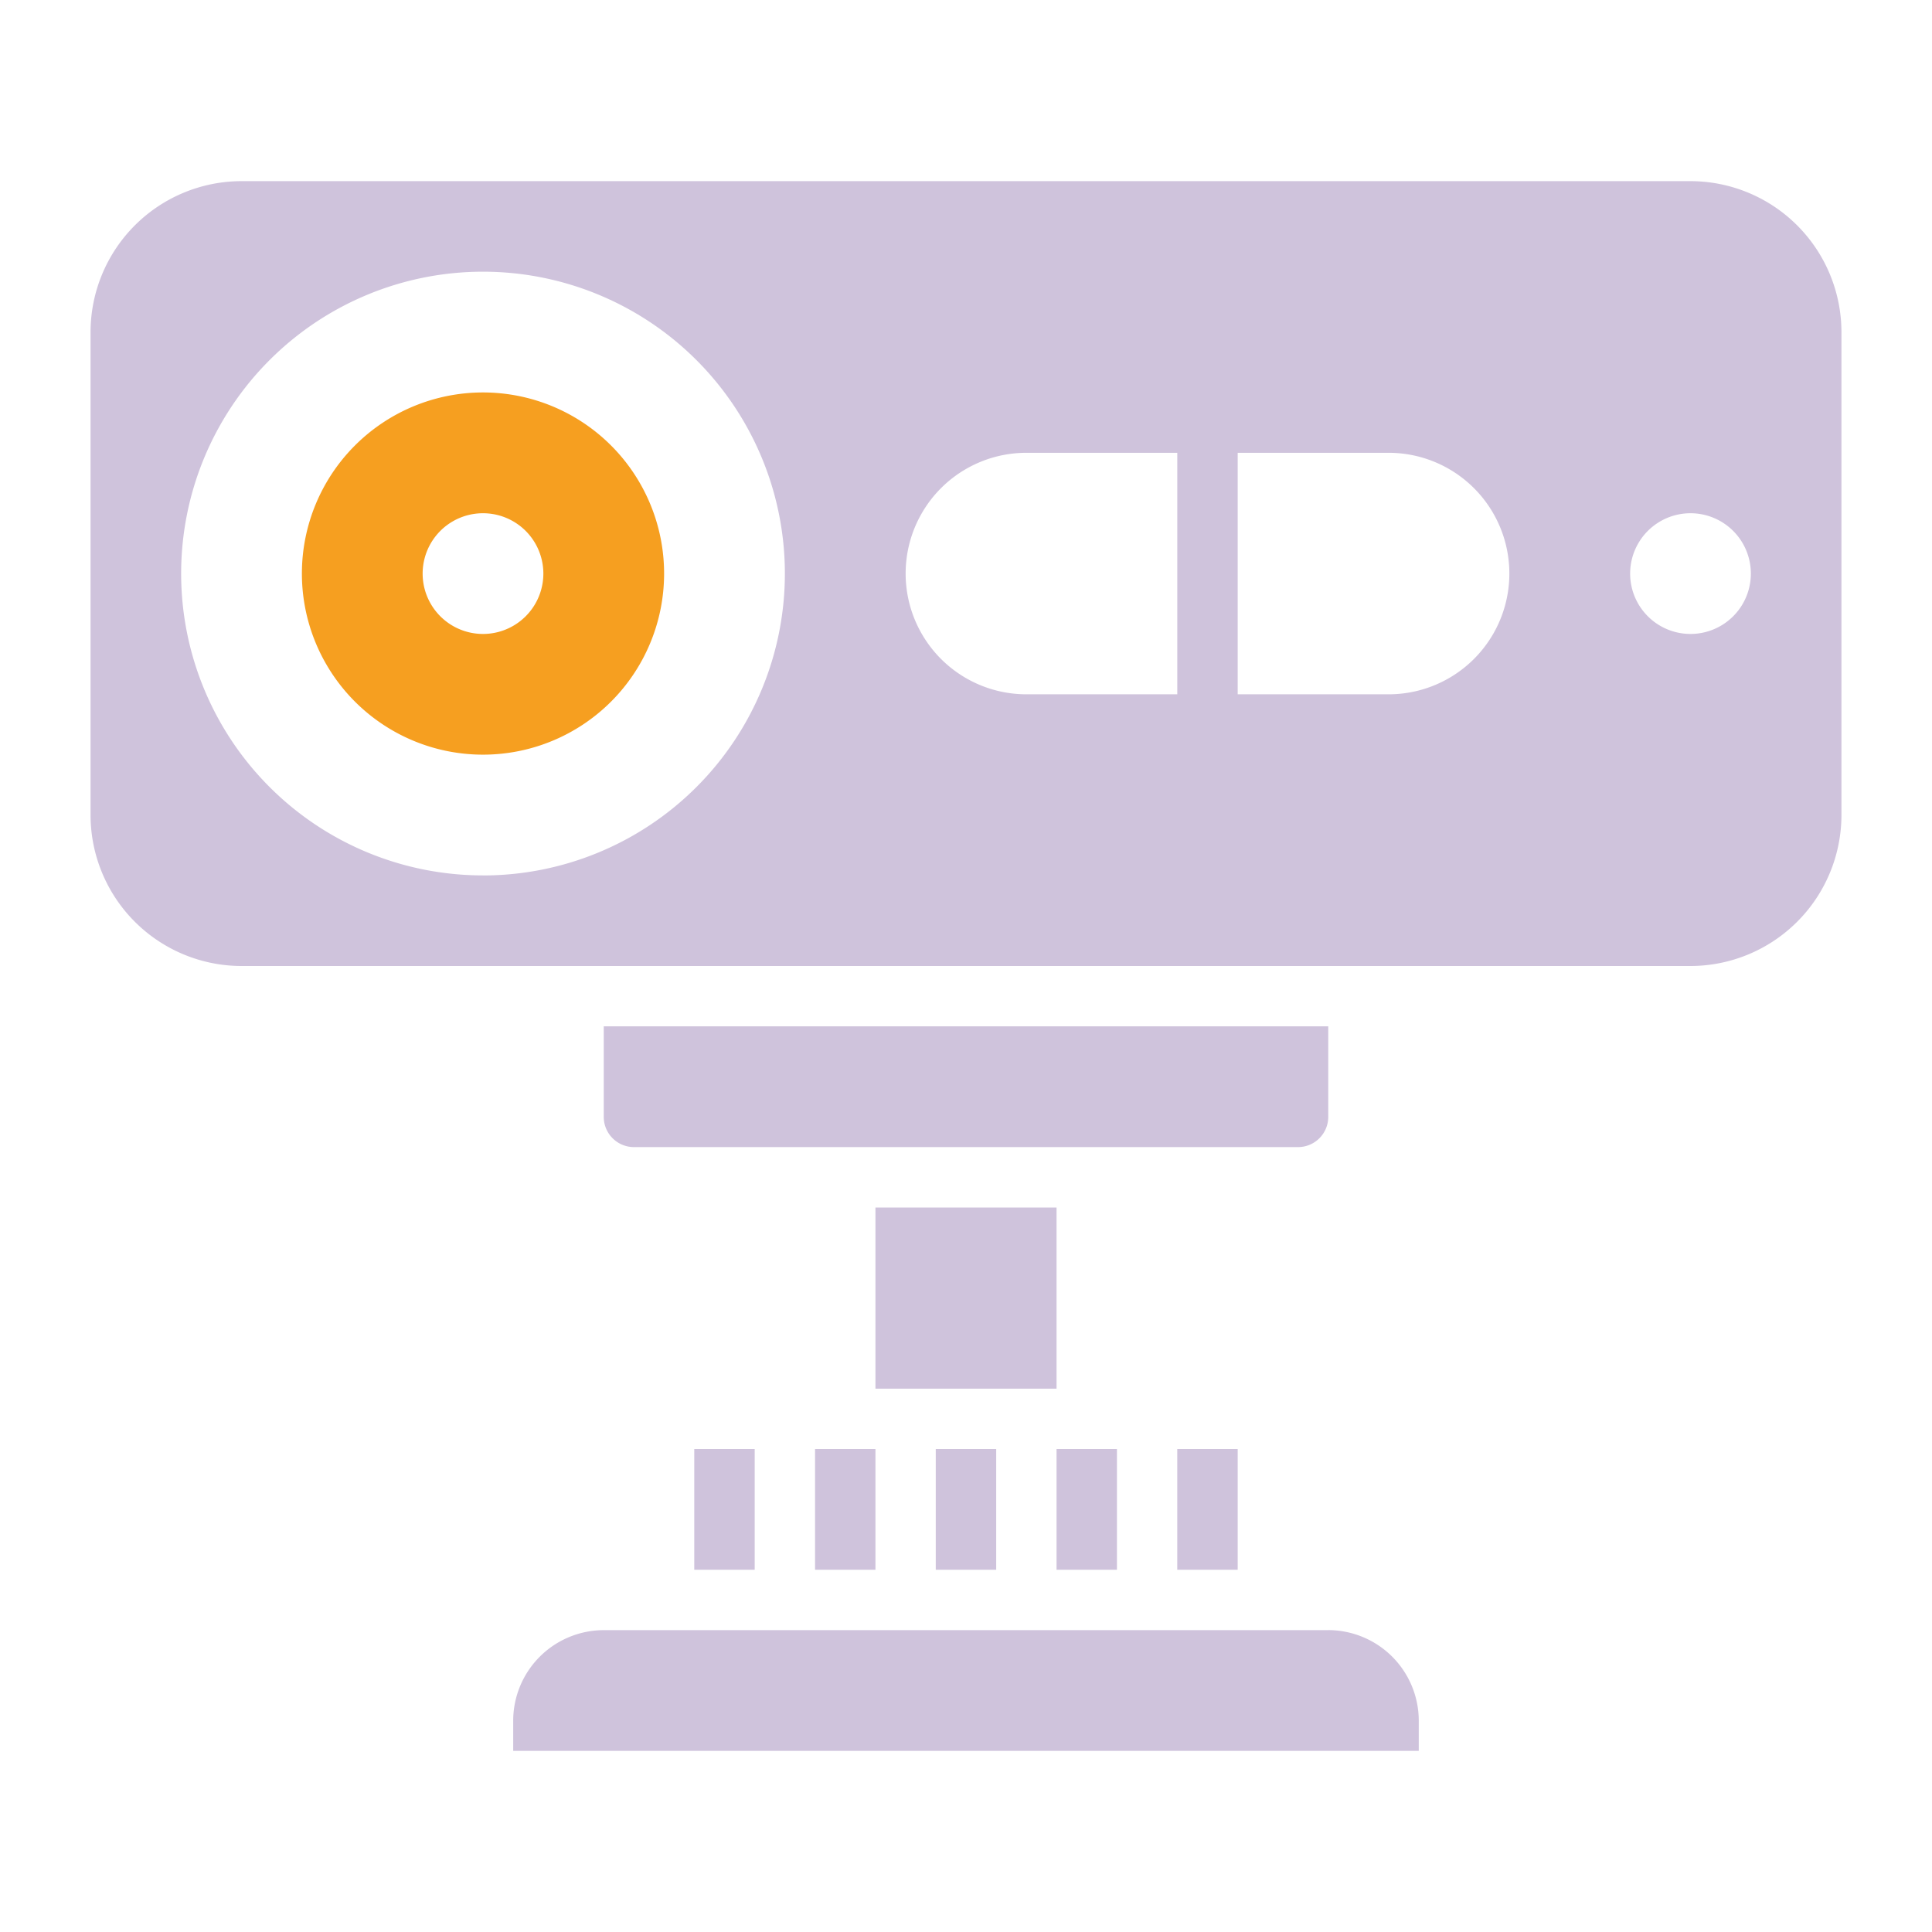 <?xml version="1.0" standalone="no"?><!DOCTYPE svg PUBLIC "-//W3C//DTD SVG 1.1//EN" "http://www.w3.org/Graphics/SVG/1.1/DTD/svg11.dtd"><svg t="1695693718832" class="icon" viewBox="0 0 1024 1024" version="1.1" xmlns="http://www.w3.org/2000/svg" p-id="5211" width="32" height="32" xmlns:xlink="http://www.w3.org/1999/xlink"><path d="M367.994 768h32.011v64H367.972V768zM464.006 640h95.989v96.011h-95.989V640zM559.994 768h32.011v64h-32.011V768zM431.994 768h32.011v64h-32.011V768zM495.994 768h32.011v64H495.972V768zM704 592.006v-48.017h-384v48.017a16.028 16.028 0 0 0 16.006 15.983h351.989a16.028 16.028 0 0 0 16.006-15.983zM896 96.011H128a80.095 80.095 0 0 0-80.006 79.983v256A80.095 80.095 0 0 0 128 512h768a80.095 80.095 0 0 0 80.006-80.006v-256a80.095 80.095 0 0 0-80.006-79.983zM256 463.983a159.989 159.989 0 1 1 0-319.978 159.989 159.989 0 0 1 0 320z m288.011-95.989a64 64 0 0 1 0-128h79.983v128h-79.983z m192 0h-80.006v-128h79.983a64 64 0 0 1 0 128z m159.989-31.989a31.989 31.989 0 1 1 0-63.978 31.989 31.989 0 0 1 0 63.978zM704 864.011h-384a48.061 48.061 0 0 0-47.994 47.994v15.983H751.972v-15.983a48.061 48.061 0 0 0-47.994-48.017zM623.994 768h32.011v64H623.972V768z" fill="#cfc3dc" p-id="5212" data-spm-anchor-id="a313x.search_index.0.i3.47d43a81jp9V6K" class="selected"></path><path d="M256 208.006a95.989 95.989 0 1 0 0 191.978 95.989 95.989 0 0 0 0-191.978z m0 128a31.989 31.989 0 1 1 0-63.978 31.989 31.989 0 0 1 0 63.978z" fill="#F69F20" p-id="5213"></path></svg>